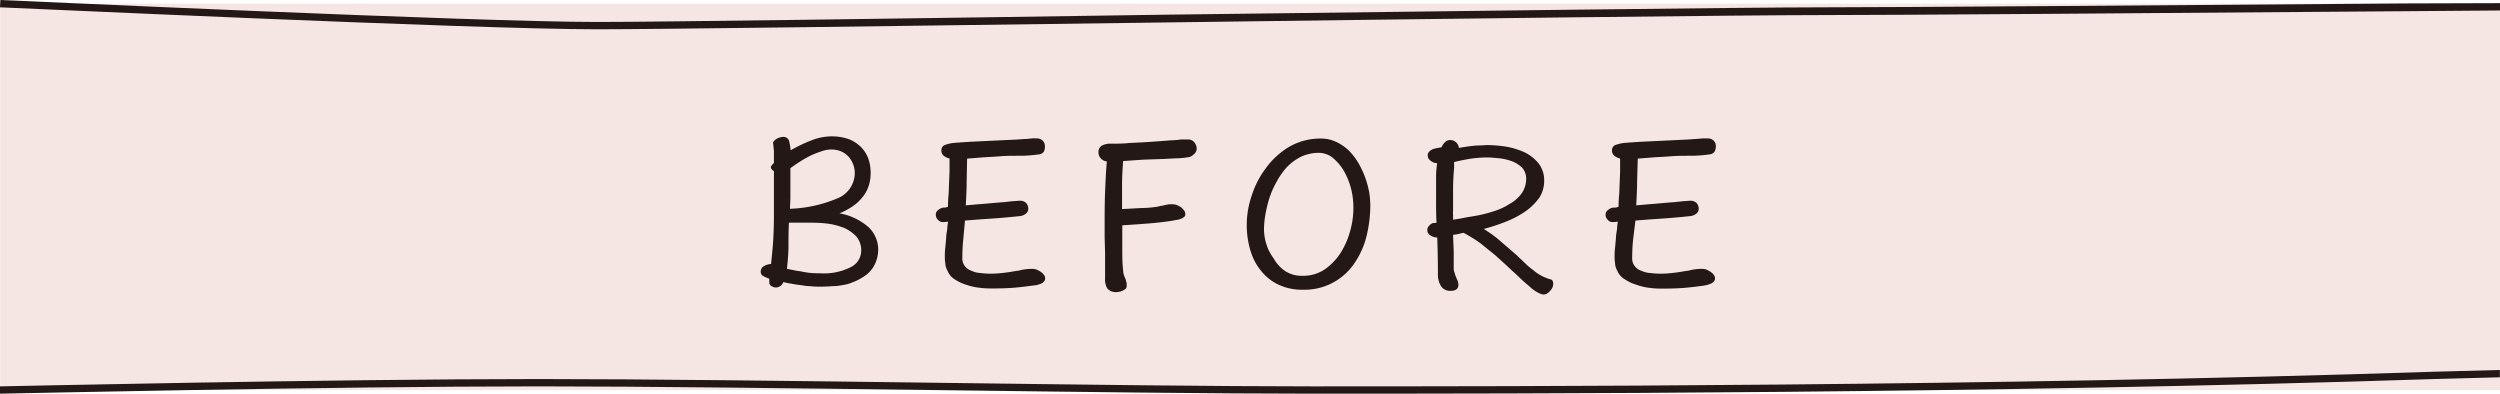 <svg xmlns="http://www.w3.org/2000/svg" viewBox="0 0 341.38 53.76"><defs><style>.cls-1{fill:#f6e6e3;}.cls-2{fill:#231815;}</style></defs><title>Asset 2</title><g id="Layer_2" data-name="Layer 2"><g id="圖層_1" data-name="圖層 1"><rect class="cls-1" x="0.02" y="0.5" width="341.36" height="52.76"/><path class="cls-2" d="M119.31,36.38a4.31,4.31,0,0,1-1.59,1.53,6.94,6.94,0,0,1-1.35.66,5.07,5.07,0,0,1-1.32.36,7.88,7.88,0,0,1-1.47.15,16,16,0,0,1-1.74.06,8,8,0,0,1-1.17-.06c-.48,0-.93-.09-1.38-.15s-.9-.12-1.32-.21a6.44,6.44,0,0,1-1-.21,1,1,0,0,1-.45.57,1.14,1.14,0,0,1-.54.18.88.88,0,0,1-.48-.12.58.58,0,0,1-.36-.27.34.34,0,0,1-.09-.24v-.57a5.34,5.34,0,0,1-.81-.36.64.64,0,0,1-.36-.63.83.83,0,0,1,.33-.66,2.06,2.06,0,0,1,1.08-.36c.12-1.2.24-2.3.3-3.39s.09-2.16.09-3.24V27.68c0-.6,0-1.22,0-1.83V23.37a1.11,1.11,0,0,1-.33-.3.37.37,0,0,1-.09-.21c0-.12.12-.33.42-.61l0-1.64-.12-1.17a1.45,1.45,0,0,1,.6-.54,2,2,0,0,1,.84-.21.79.79,0,0,1,.72.47,6.35,6.35,0,0,1,.24,1.36,21.69,21.69,0,0,1,2.85-1.36,7.68,7.68,0,0,1,2.7-.54,7.15,7.15,0,0,1,2.37.37,4.91,4.91,0,0,1,1.68,1.08,4.59,4.59,0,0,1,1,1.55,6,6,0,0,1,.33,2,6.08,6.08,0,0,1-.18,1.46,4.83,4.83,0,0,1-.66,1.47,5.94,5.94,0,0,1-1.29,1.38,9.08,9.08,0,0,1-2.13,1.2,8.16,8.16,0,0,1,4,1.92,4.21,4.21,0,0,1,1.29,2.88A4.7,4.7,0,0,1,119.31,36.38Zm-2.37-4.08a5.29,5.29,0,0,0-1.65-1.17,10,10,0,0,0-2.1-.57,18.66,18.66,0,0,0-2.13-.15h-.78c-.3,0-.63,0-.93,0h-1.62c-.06,1.14-.06,2.2-.06,3.15s-.09,2-.21,3.15l.9.18a6.71,6.71,0,0,0,.93.15c.36.09.78.15,1.2.21a10.17,10.17,0,0,0,1.38.06,8.13,8.13,0,0,0,4.38-.87,2.52,2.52,0,0,0,1.35-2.19A2.92,2.92,0,0,0,116.94,32.3Zm-.45-9.89a3.79,3.79,0,0,0-.6-1,3,3,0,0,0-1-.72,3.23,3.23,0,0,0-1.35-.27,3.87,3.87,0,0,0-1.44.27,11.44,11.44,0,0,0-1.5.6,16.46,16.46,0,0,0-1.44.83c-.48.3-.87.6-1.23.84,0,.51,0,1,0,1.41v2.64l-.06,1.5a18.22,18.22,0,0,0,6.66-1.5,3.75,3.75,0,0,0,2.19-3.54A3.57,3.57,0,0,0,116.49,22.41Z"/><path class="cls-2" d="M142.53,20.73a.93.93,0,0,1-.66.35,18.1,18.1,0,0,1-2.73.19c-1,0-1.92,0-2.76.09l-2.07.12-2.25.18L132,24.8c0,1-.06,2.11-.12,3.24l1.38-.12,1.47-.12,1.35-.12,1.14-.09,1.08-.12c.33,0,.66-.06,1-.06a1.17,1.17,0,0,1,.78.27,1.09,1.09,0,0,1,.33.78.82.82,0,0,1-.33.72,1.53,1.53,0,0,1-.84.33c-1.14.12-2.37.24-3.72.33s-2.61.18-3.75.28l-.24,2.63a24.29,24.29,0,0,0-.12,2.43,1.67,1.67,0,0,0,.33,1.14,1.9,1.9,0,0,0,.93.66,3.23,3.23,0,0,0,1.23.3,10.32,10.32,0,0,0,1.38.09,14,14,0,0,0,1.56-.09c.54-.06,1-.12,1.5-.21l.54-.09c.18,0,.36-.06.6-.12a7.82,7.82,0,0,1,1.44-.15,2.43,2.43,0,0,1,.6.09,5.21,5.21,0,0,1,.57.3,2,2,0,0,1,.45.42.74.74,0,0,1,.18.48.61.61,0,0,1-.18.45,1.08,1.08,0,0,1-.42.3l-.54.18L141,39c-.93.12-1.83.24-2.67.3s-1.8.09-2.73.09c-.54,0-1.11,0-1.77-.09A7.63,7.63,0,0,1,132,38.9a5.73,5.73,0,0,1-1.62-.75,2.38,2.38,0,0,1-1-1.2,2.12,2.12,0,0,1-.3-1,5.65,5.65,0,0,1-.06-1,7.67,7.67,0,0,1,.06-1.11l.12-1.32c0-.42.09-.83.15-1.25a6,6,0,0,1,.12-1l-.48.05h-.3a.74.74,0,0,1-.6-.3.9.9,0,0,1-.3-.75.7.7,0,0,1,.33-.59,1.33,1.33,0,0,1,.66-.33H129a2.12,2.12,0,0,0,.45-.12,16.11,16.11,0,0,1,.09-1.75l.12-3.08c0-.51,0-1.09,0-1.75-.75-.21-1.11-.56-1.11-1.08a1,1,0,0,1,.06-.38.72.72,0,0,1,.36-.37,4.79,4.79,0,0,1,1.5-.32c.66-.06,1.38-.1,2.16-.15l5.28-.25,1-.05,1-.07c.36,0,.66-.05,1-.08s.54,0,.72,0a1.08,1.08,0,0,1,.75.31,1,1,0,0,1,.3.68A1.49,1.49,0,0,1,142.53,20.73Z"/><path class="cls-2" d="M163,21.08a1.26,1.26,0,0,1-.81.4,10.5,10.5,0,0,1-1.65.14l-1.68.09-2.7.09-2.79.19c-.09,1.13-.15,2.22-.15,3.26s0,2.16,0,3.3l2.52-.14a15,15,0,0,0,2.31-.19l.54-.12c.15,0,.33-.06.54-.11l.54-.1.51,0a1.84,1.84,0,0,1,.54.12,3.91,3.91,0,0,1,.57.3,3.56,3.56,0,0,1,.42.45,1,1,0,0,1,.15.47.48.48,0,0,1-.24.45,2,2,0,0,1-.51.25,2.08,2.08,0,0,1-.54.11l-.48.1c-1.08.17-2.19.29-3.3.38l-3.54.25c0,1.1,0,2.15,0,3.17s0,2,.12,3a1.75,1.75,0,0,0,.09.57,4,4,0,0,0,.21.54l.09.27a.48.48,0,0,0,.09.27c0,.09,0,.15,0,.21s0,.18,0,.27c0,.24-.15.42-.45.57a2.13,2.13,0,0,1-.84.24,1.57,1.57,0,0,1-1.35-.48A2.39,2.39,0,0,1,150.9,38c0-.36,0-.84,0-1.47s0-1.26,0-2l-.06-2.13V30.47c0-1.31,0-2.72.06-4.22s.12-2.85.24-4.21a1.24,1.24,0,0,1-.87-.47,1.1,1.1,0,0,1-.27-.75,1,1,0,0,1,.42-.91,2.35,2.35,0,0,1,1.29-.29c.81,0,1.62,0,2.43-.09l2.37-.12,1.71-.12,1.68-.13a10.62,10.62,0,0,0,1.41-.12l.9,0a1.1,1.1,0,0,1,.87.39,1.33,1.33,0,0,1,.33.9A1,1,0,0,1,163,21.08Z"/><path class="cls-2" d="M186.56,32.42a11.23,11.23,0,0,1-1.73,3.69,8.18,8.18,0,0,1-6.94,3.45,7.47,7.47,0,0,1-3.11-.6,6.6,6.6,0,0,1-2.43-1.8,7.74,7.74,0,0,1-1.56-2.82,11.9,11.9,0,0,1-.54-3.75,12.3,12.3,0,0,1,.66-3.84A12.57,12.57,0,0,1,172.83,23,10.71,10.71,0,0,1,176,20.07a8.53,8.53,0,0,1,4.44-1.15,4.8,4.8,0,0,1,2.09.49,6.52,6.52,0,0,1,1.71,1.2,9.13,9.13,0,0,1,1.29,1.71,14.58,14.58,0,0,1,.9,1.94,14.54,14.54,0,0,1,.54,2,13.07,13.07,0,0,1,.15,1.71A18,18,0,0,1,186.56,32.42Zm-2.1-6.78a10.37,10.37,0,0,0-1-2.39,6.93,6.93,0,0,0-1.53-1.75,3.1,3.1,0,0,0-1.79-.63,5.71,5.71,0,0,0-2.5.54,7.09,7.09,0,0,0-1.92,1.42,9.94,9.94,0,0,0-1.4,2,11.85,11.85,0,0,0-1,2.27,18.19,18.19,0,0,0-.54,2.28,12,12,0,0,0-.18,1.92,6.82,6.82,0,0,0,.3,1.95,6,6,0,0,0,1,2A5.11,5.11,0,0,0,175.47,37a4.17,4.17,0,0,0,2.42.66,5.3,5.3,0,0,0,3-.87,8.14,8.14,0,0,0,2.15-2.22,11.07,11.07,0,0,0,1.32-3,11.73,11.73,0,0,0,.45-3.14A10.77,10.77,0,0,0,184.46,25.64Z"/><path class="cls-2" d="M211.91,39.41a2.13,2.13,0,0,1-.48.54,1,1,0,0,1-.69.27,2.3,2.3,0,0,1-.69-.24,5.14,5.14,0,0,1-1.2-.87c-.42-.36-.9-.75-1.38-1.23s-1.1-1-1.77-1.65l-1.56-1.41c-.54-.45-1.08-.86-1.59-1.29s-1-.74-1.5-1.05-.87-.51-1.19-.69c-.24.06-.48.09-.66.15a4.41,4.41,0,0,1-.78.12l.09,2.4c0,.78,0,1.53,0,2.19a1.39,1.39,0,0,0,.13.63,2.8,2.8,0,0,0,.21.6,2.32,2.32,0,0,0,.21.48,1.66,1.66,0,0,1,.09.51c0,.57-.37.84-1,.84a1.47,1.47,0,0,1-1.41-.69,3.05,3.05,0,0,1-.39-1.59q0-2.34-.09-5a1.66,1.66,0,0,1-1-.33.8.8,0,0,1-.36-.69.75.75,0,0,1,.24-.57,1.14,1.14,0,0,1,.57-.39.33.33,0,0,0,.15,0,.85.85,0,0,0,.3-.05c-.06-1-.06-1.9-.06-2.79V23.91a12.92,12.92,0,0,1,.15-1.62,1.45,1.45,0,0,1-.93-.37.84.84,0,0,1-.36-.71.65.65,0,0,1,.06-.3.94.94,0,0,1,.24-.3,1.67,1.67,0,0,1,.57-.3c.24-.06.54-.12,1-.19.33-.68.72-1,1.2-1a1.21,1.21,0,0,1,1.19,1.08,23.85,23.85,0,0,1,2.4-.33c.7,0,1.17-.06,1.48-.06a18.16,18.16,0,0,1,2.66.23,10.52,10.52,0,0,1,2.49.79,5.65,5.65,0,0,1,1.86,1.5,3.71,3.71,0,0,1,.75,2.3,4.27,4.27,0,0,1-.63,2.32,8.13,8.13,0,0,1-1.77,1.8,13.12,13.12,0,0,1-2.61,1.43,26,26,0,0,1-3.23,1.08l1.08.72.71.54,1.32,1.14c.43.36.87.75,1.32,1.14l1.14,1.08a9.5,9.5,0,0,0,1.17,1A5.88,5.88,0,0,0,211.28,38a.29.29,0,0,0,.21.06.43.43,0,0,0,.18.06l.12.06a.13.13,0,0,0,.09,0,.75.75,0,0,1,.21.6A1.24,1.24,0,0,1,211.91,39.41Zm-4.08-16.53a4.14,4.14,0,0,0-1.32-.84,7.14,7.14,0,0,0-1.74-.42c-.59-.05-1.17-.12-1.67-.12a17.86,17.86,0,0,0-2.23.16c-.71.12-1.49.26-2.3.47a1.74,1.74,0,0,0,0,.4,1.67,1.67,0,0,0,0,.3c-.09,1-.15,2-.15,3s0,2,0,3a2.85,2.85,0,0,0,0,.51V30c.59-.09,1.17-.18,1.71-.3l1.55-.26a18.65,18.65,0,0,0,2.25-.58,8.66,8.66,0,0,0,2.19-1,5.16,5.16,0,0,0,1.65-1.43,3.53,3.53,0,0,0,.63-2.13A2.21,2.21,0,0,0,207.83,22.88Z"/><path class="cls-2" d="M234.11,20.73a.93.93,0,0,1-.66.35,18.1,18.1,0,0,1-2.73.19c-1,0-1.92,0-2.76.09l-2.07.12-2.25.18-.09,3.14c0,1-.06,2.11-.12,3.24l1.38-.12,1.47-.12,1.35-.12,1.14-.09,1.08-.12c.33,0,.66-.06,1-.06a1.17,1.17,0,0,1,.78.27,1.09,1.09,0,0,1,.33.78.82.82,0,0,1-.33.72,1.53,1.53,0,0,1-.84.33c-1.14.12-2.37.24-3.72.33s-2.61.18-3.75.28L223,32.75a24.29,24.29,0,0,0-.12,2.43,1.67,1.67,0,0,0,.33,1.14,1.9,1.9,0,0,0,.93.66,3.23,3.23,0,0,0,1.23.3,10.32,10.32,0,0,0,1.38.09,14,14,0,0,0,1.56-.09c.54-.06,1-.12,1.5-.21l.54-.09c.18,0,.36-.06.6-.12a7.82,7.82,0,0,1,1.44-.15,2.43,2.43,0,0,1,.6.09,5.21,5.21,0,0,1,.57.3,2,2,0,0,1,.45.42.74.74,0,0,1,.18.48.61.61,0,0,1-.18.45,1.08,1.08,0,0,1-.42.3l-.54.18-.51.09c-.93.12-1.83.24-2.67.3s-1.8.09-2.73.09c-.54,0-1.11,0-1.77-.09a7.63,7.63,0,0,1-1.86-.42,5.73,5.73,0,0,1-1.62-.75,2.38,2.38,0,0,1-1.05-1.2,2.12,2.12,0,0,1-.3-1,5.65,5.65,0,0,1-.06-1,7.67,7.67,0,0,1,.06-1.11l.12-1.32c0-.42.09-.83.15-1.25a6,6,0,0,1,.12-1l-.48.05h-.3a.74.74,0,0,1-.6-.3.9.9,0,0,1-.3-.75.7.7,0,0,1,.33-.59,1.33,1.33,0,0,1,.66-.33h.33a2.12,2.12,0,0,0,.45-.12,16.11,16.11,0,0,1,.09-1.75l.12-3.08c0-.51,0-1.09,0-1.75-.75-.21-1.11-.56-1.11-1.08a1,1,0,0,1,.06-.38.72.72,0,0,1,.36-.37,4.79,4.79,0,0,1,1.5-.32c.66-.06,1.38-.1,2.16-.15l5.28-.25,1-.05,1.05-.07,1-.08c.3,0,.54,0,.72,0a1.08,1.08,0,0,1,.75.31,1,1,0,0,1,.3.68A1.49,1.49,0,0,1,234.11,20.73Z"/><path class="cls-2" d="M332.36,50.76c-60.71,2-125.58,2-153.28,2-13.19,0-31.54-.24-51-.49-19.59-.25-39.85-.51-54.55-.51-28.54,0-73.11,1-73.56,1l0,1c.45,0,45-1,73.54-1,14.69,0,35,.26,54.54.51,19.42.25,37.77.49,51,.49,27.71,0,92.58,0,153.31-2,2.92-.09,5.93-.17,9-.24v-1C338.31,50.59,335.29,50.67,332.36,50.76Z"/><path class="cls-2" d="M328.51.47C294.4.73,259.12,1,248.76,1s-50.47.53-89.27,1C123.58,2.53,89.65,3,81.54,3,64.82,3,.69,0,.05,0L0,1C.65,1,64.79,4,81.54,4c8.12,0,42-.46,78-.94,38.79-.52,78.9-1,89.25-1s45.64-.27,79.76-.53l12.86-.1v-1Z"/></g></g></svg>